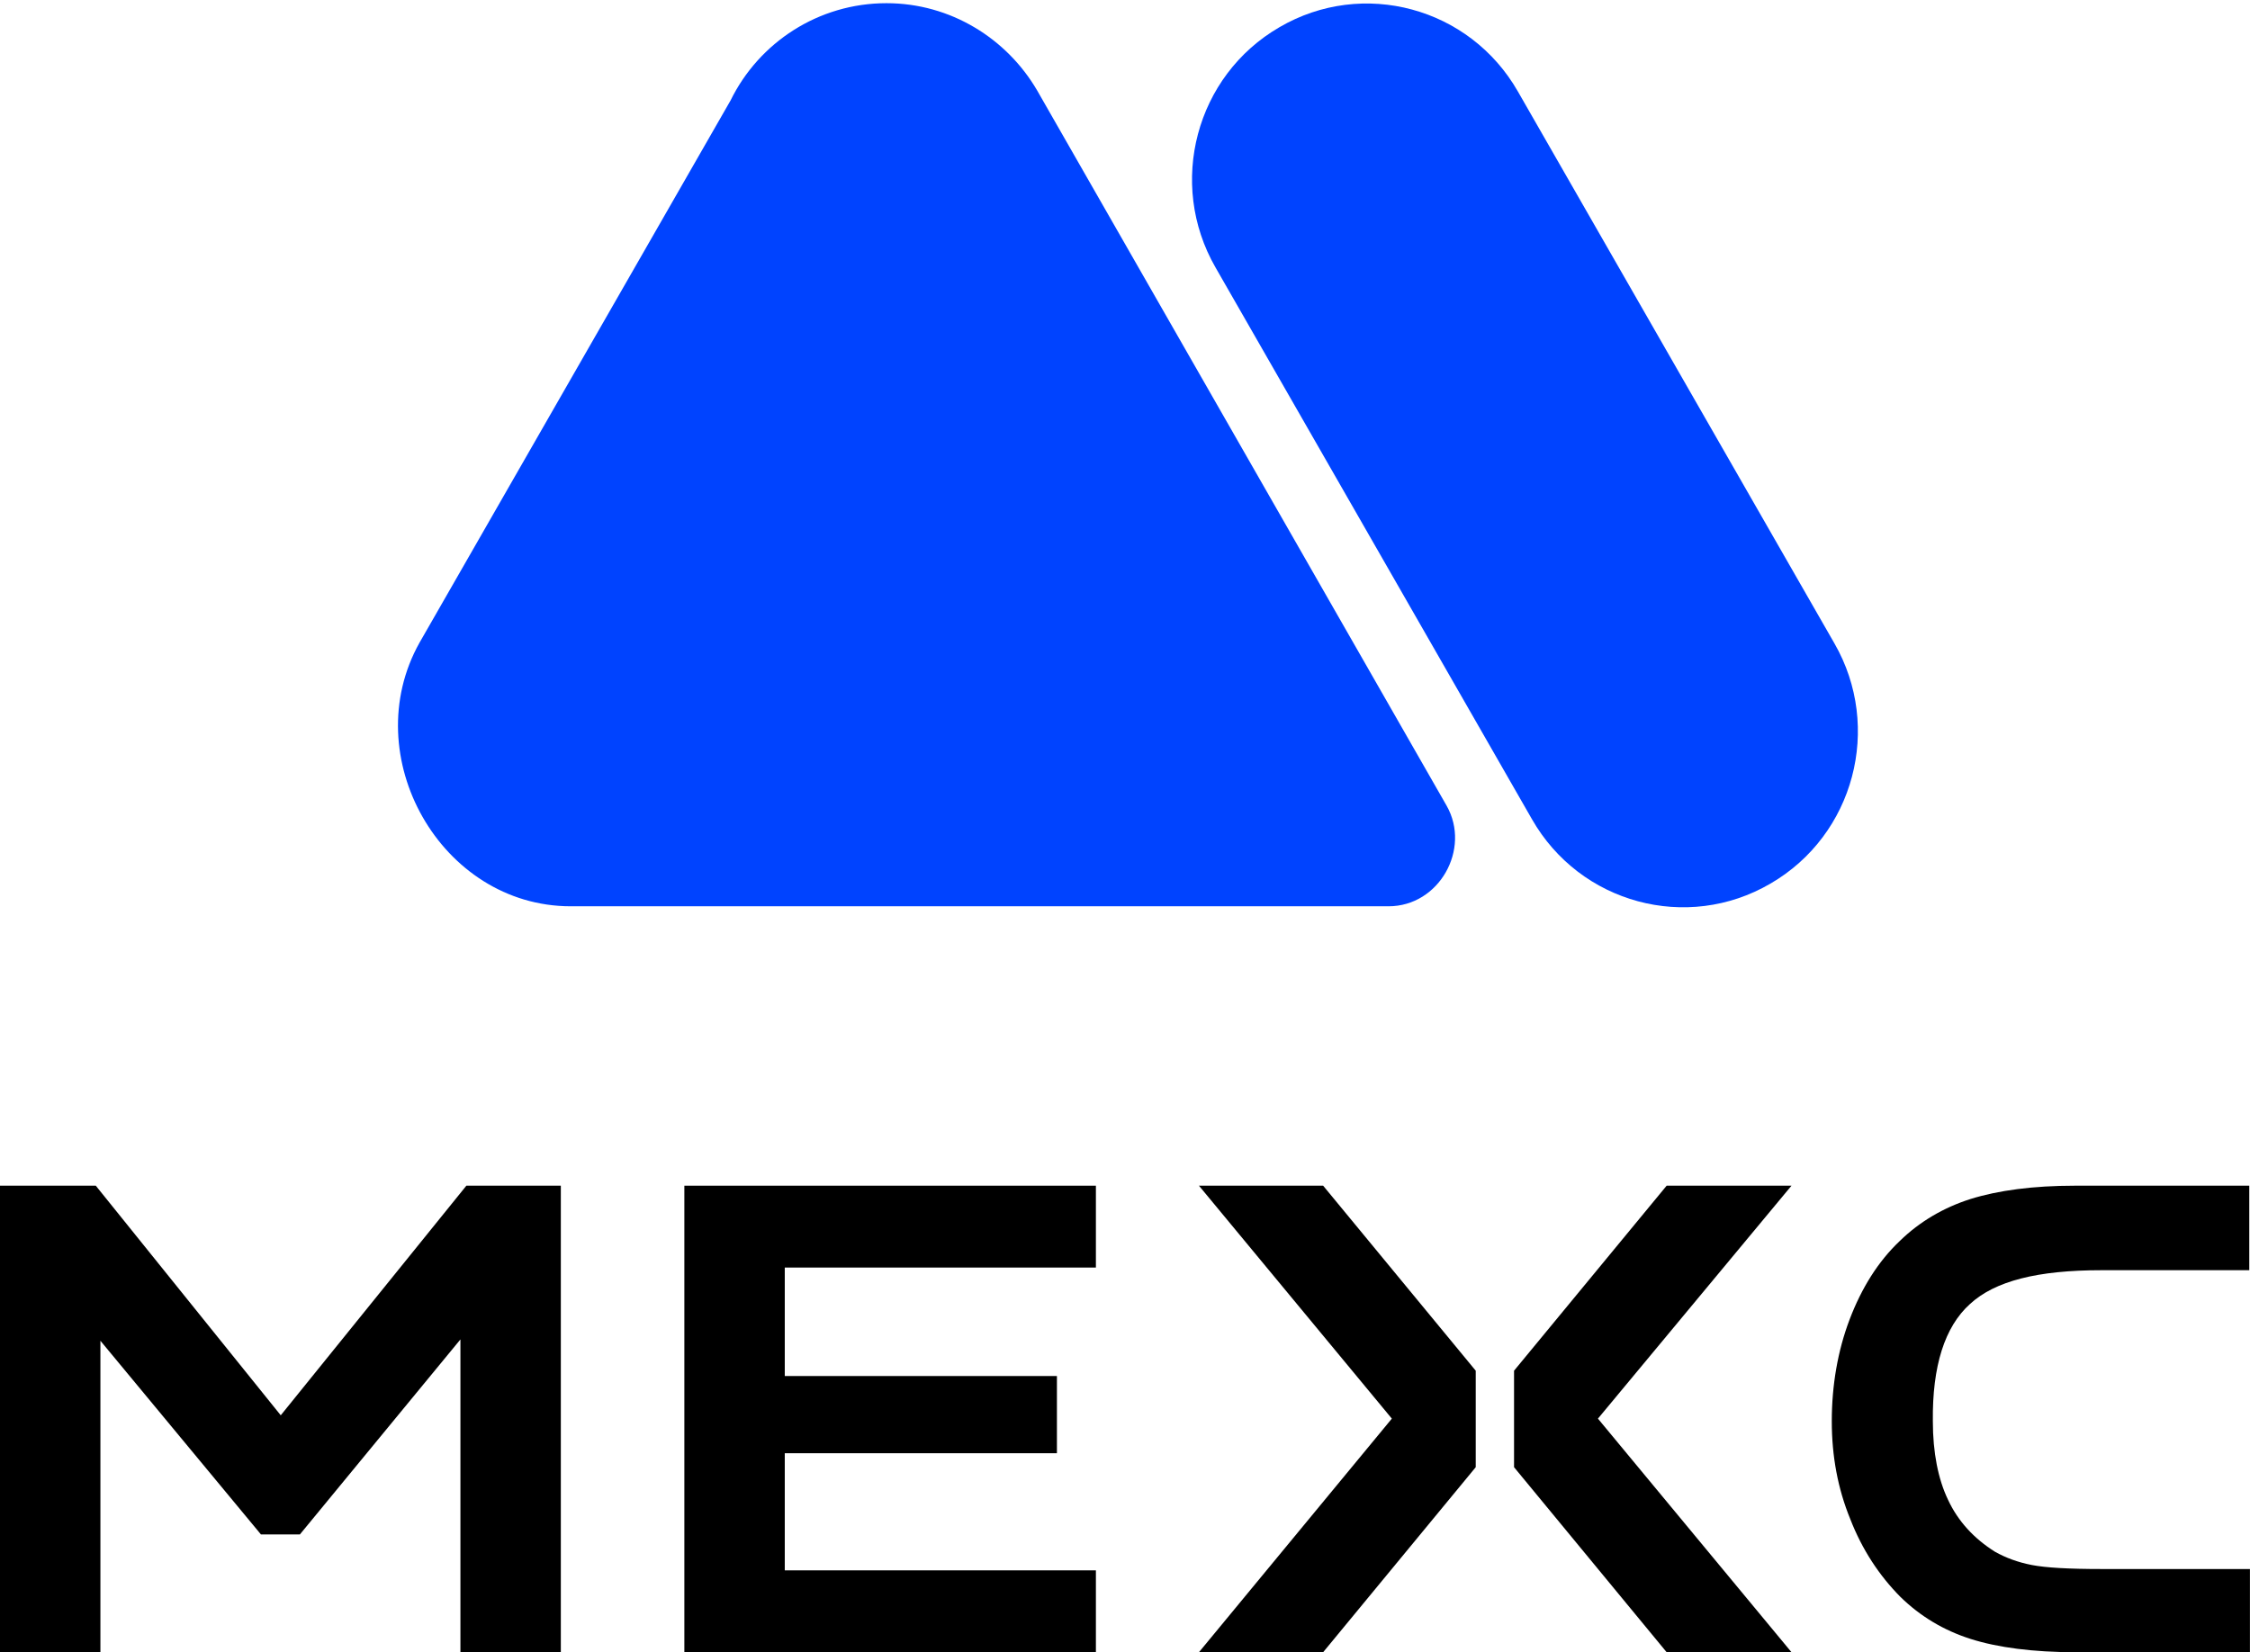 <svg width="403" height="296" viewBox="0 0 403 296" fill="none" xmlns="http://www.w3.org/2000/svg">
<g clip-path="url(#clip0_15_148)">
<path d="M352.821 233.644C357.317 229.471 365.008 227.564 376.366 227.564H402.869V212.422H371.634C364.18 212.422 357.909 213.257 352.939 214.807C348.088 216.356 343.829 218.86 340.28 222.318C336.375 226.014 333.417 230.783 331.287 236.387C329.158 241.991 328.093 248.19 328.093 254.629C328.093 260.829 329.158 266.671 331.406 272.155C333.536 277.64 336.612 282.29 340.398 286.105C343.947 289.563 348.088 292.066 352.939 293.616C357.79 295.166 364.18 296.001 371.752 296.001H402.988V281.097H376.485C370.45 281.097 366.428 280.859 363.943 280.382C361.458 279.905 359.21 279.071 357.317 277.998C353.531 275.613 350.691 272.513 348.917 268.698C347.142 265.002 346.195 260.232 346.195 254.629C346.077 244.733 348.325 237.698 352.821 233.644Z" fill="black"/>
<path d="M122.576 296.001H196.288V281.336H140.561V260.352H189.307V246.521H140.561V227.087H196.288V212.422H122.576V296.001Z" fill="black"/>
<path d="M214.746 212.422L249.294 254.152L214.746 296.001H236.989L264.32 262.855V245.567L236.989 212.422H214.746Z" fill="black"/>
<path d="M298.514 212.422L271.182 245.567V262.855L298.514 296.001H320.876L286.209 254.152L320.876 212.422H298.514Z" fill="black"/>
<path d="M50.285 253.556L17.156 212.422H0V296.001H17.984V240.202L46.735 274.897H53.716L82.467 239.964V296.001H100.451V212.422H83.532L50.285 253.556Z" fill="black"/>
<path fill-rule="evenodd" clip-rule="evenodd" d="M102.227 162.365H248.703C257.787 162.365 263.497 152.09 259.115 144.362L185.758 16.191C180.316 6.891 170.259 0.572 158.782 0.572C146.595 0.572 135.947 7.607 130.859 17.98L75.132 115.151C63.779 135.432 78.947 162.365 102.227 162.365Z" fill="#0043FF"/>
<path fill-rule="evenodd" clip-rule="evenodd" d="M217.705 47.905C209.068 32.882 214.156 13.567 229.182 4.863C244.09 -3.84 263.257 1.287 271.894 16.429L328.568 115.269C337.205 130.292 332.118 149.607 317.091 158.31C302.184 167.014 283.016 161.887 274.379 146.745L217.705 47.905Z" fill="#0043FF"/>
</g>
<defs>
<clipPath id="clip0_15_148">
<rect width="402.988" height="296" fill="white"/>
</clipPath>
</defs>
</svg>
